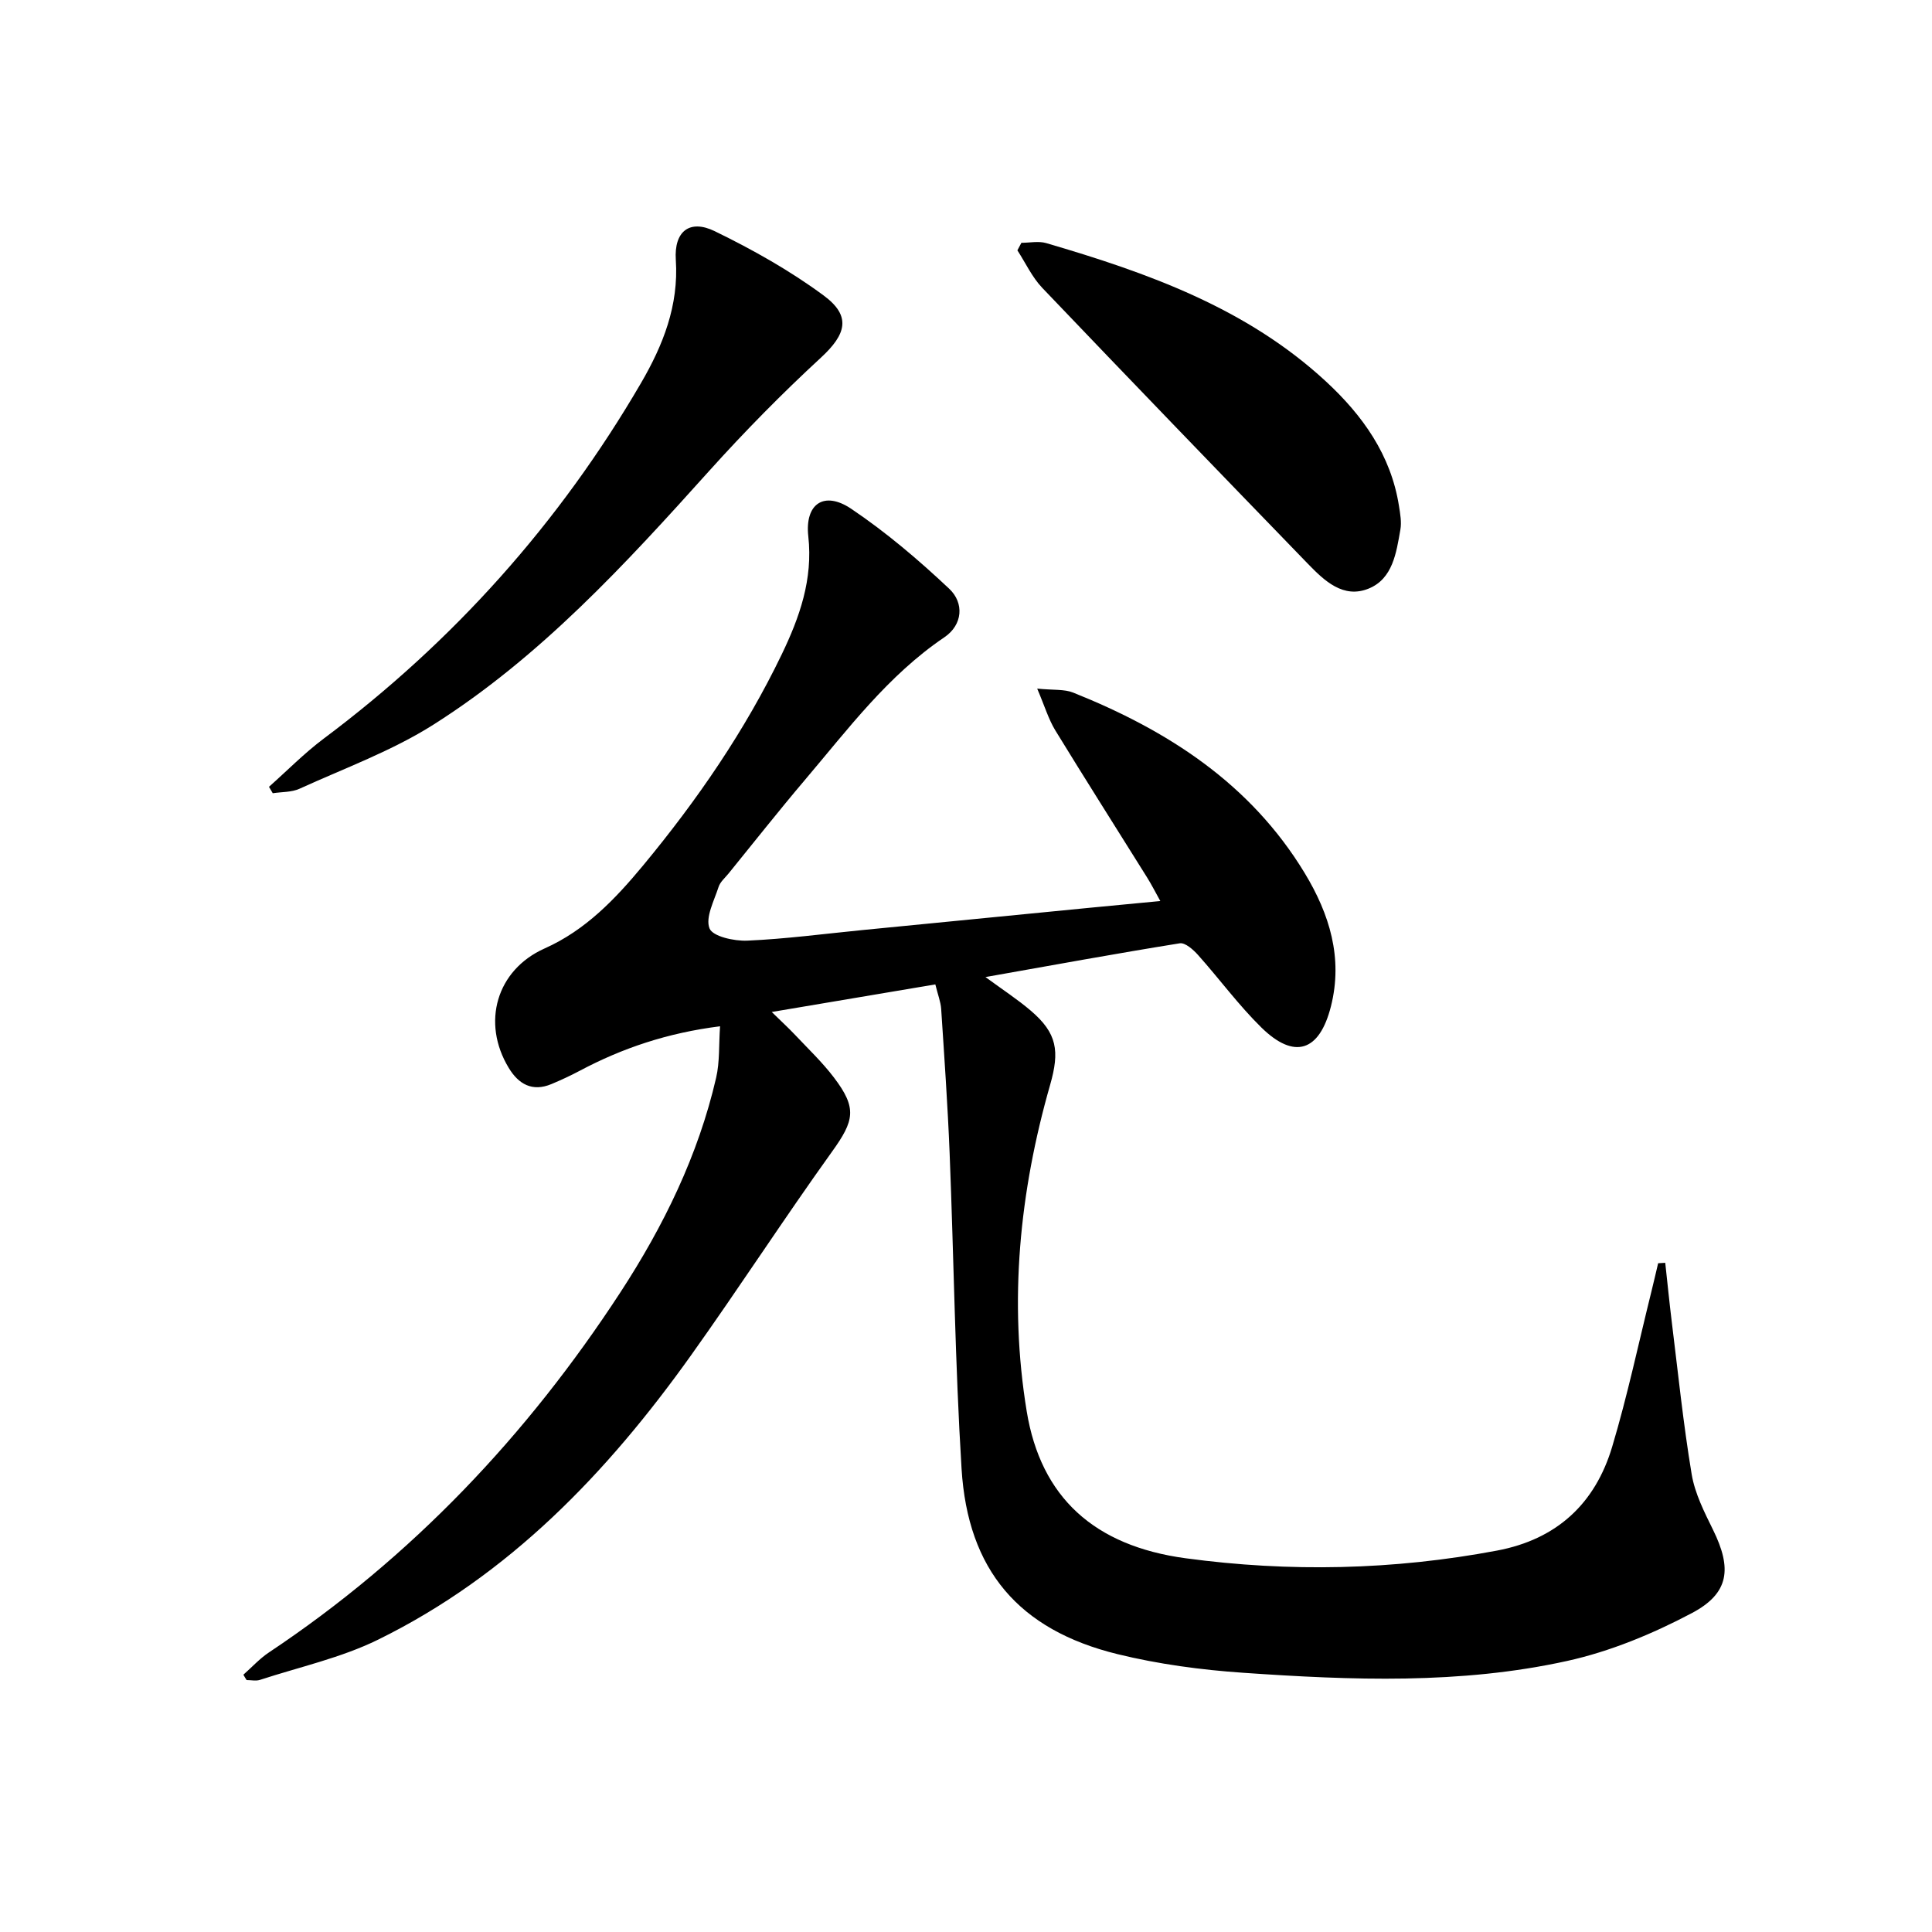 <svg enable-background="new 0 0 400 400" viewBox="0 0 400 400" xmlns="http://www.w3.org/2000/svg"><path d="m50.39 346.73c1.77-1.56 3.38-3.35 5.33-4.64 29.55-19.68 53.43-44.94 72.74-74.55 8.93-13.7 16.1-28.34 19.81-44.41.76-3.28.54-6.78.81-10.65-10.87 1.37-20.21 4.51-29.07 9.22-1.9 1.01-3.87 1.92-5.85 2.75-3.96 1.65-6.8.01-8.83-3.35-5.69-9.38-2.53-20.29 7.42-24.73 8.52-3.8 14.65-10.26 20.41-17.2 11.18-13.5 21.08-27.88 28.7-43.71 3.68-7.65 6.48-15.52 5.49-24.42-.75-6.74 3.27-9.47 8.87-5.71 7.23 4.86 13.96 10.59 20.31 16.57 3.12 2.94 2.81 7.46-1.02 10.05-11.68 7.9-19.95 19.03-28.88 29.55-5.39 6.35-10.54 12.89-15.79 19.35-.73.9-1.74 1.74-2.07 2.79-.92 2.86-2.77 6.31-1.87 8.58.66 1.67 5.12 2.65 7.82 2.53 7.96-.35 15.89-1.41 23.83-2.19 15.71-1.54 31.41-3.09 47.12-4.62 4.61-.45 9.22-.88 14.56-1.39-1.03-1.85-1.81-3.4-2.73-4.87-6.34-10.16-12.77-20.27-19.02-30.48-1.4-2.3-2.18-4.97-3.74-8.63 3.4.34 5.63.09 7.46.83 19.56 7.82 36.69 18.83 47.91 37.34 5.16 8.51 7.97 17.61 5.45 27.6-2.37 9.4-7.58 11.08-14.39 4.41-4.73-4.64-8.69-10.06-13.12-15.02-.99-1.11-2.67-2.61-3.79-2.43-13.19 2.12-26.33 4.53-40.23 6.99 3.58 2.63 6.63 4.61 9.37 6.95 5.5 4.68 6.01 8.39 4.02 15.36-6.35 22.17-8.59 44.81-4.85 67.6 2.92 17.81 13.97 27.86 32.89 30.42 21.51 2.91 43.06 2.45 64.49-1.59 12.4-2.34 20.31-9.73 23.83-21.48 3.18-10.62 5.48-21.51 8.16-32.29.47-1.9.91-3.82 1.36-5.72.49-.03.98-.06 1.47-.09.45 4.07.85 8.15 1.35 12.21 1.3 10.53 2.38 21.1 4.12 31.55.66 3.99 2.62 7.85 4.44 11.55 3.91 7.96 3.39 13.09-4.39 17.21-8.11 4.29-16.9 7.94-25.82 9.91-22.11 4.88-44.66 4-67.08 2.45-8.73-.6-17.54-1.78-26.03-3.86-20.41-5.01-30.99-17.38-32.28-38.39-1.34-21.74-1.6-43.55-2.47-65.33-.4-9.96-1.1-19.91-1.75-29.86-.1-1.46-.67-2.89-1.21-5.08-10.96 1.85-21.84 3.68-33.87 5.71 1.95 1.91 3.44 3.27 4.82 4.73 2.73 2.9 5.65 5.67 8.05 8.83 4.85 6.37 4.22 8.94-.39 15.36-9.98 13.91-19.29 28.29-29.23 42.22-17.31 24.26-37.6 45.47-64.74 58.81-7.67 3.77-16.27 5.65-24.46 8.33-.84.27-1.84.04-2.77.04-.26-.38-.46-.75-.67-1.11z"/><path d="m55.69 162.9c3.77-3.35 7.33-6.98 11.35-9.99 26.87-20.11 48.79-44.62 65.67-73.6 4.55-7.81 7.84-16.05 7.21-25.51-.39-5.91 2.86-8.47 8.07-5.93 7.83 3.81 15.54 8.14 22.53 13.3 5.8 4.28 4.68 8.04-.56 12.88-8.05 7.42-15.76 15.26-23.08 23.39-17.39 19.34-34.98 38.54-57.11 52.57-8.61 5.46-18.42 9.03-27.76 13.29-1.65.75-3.69.64-5.54.93-.26-.45-.52-.89-.78-1.33z"/><path d="m211.47 50.27c1.71 0 3.55-.4 5.13.06 21 6.15 41.49 13.43 57.95 28.67 7.57 7.01 13.43 15.2 15.09 25.74.26 1.63.57 3.35.29 4.94-.84 4.76-1.57 10.13-6.54 12.17-5.25 2.16-9.19-1.6-12.59-5.11-18.4-19-36.77-38.03-55.03-57.16-2.1-2.21-3.44-5.15-5.13-7.75.26-.51.55-1.03.83-1.56z"/></svg>
